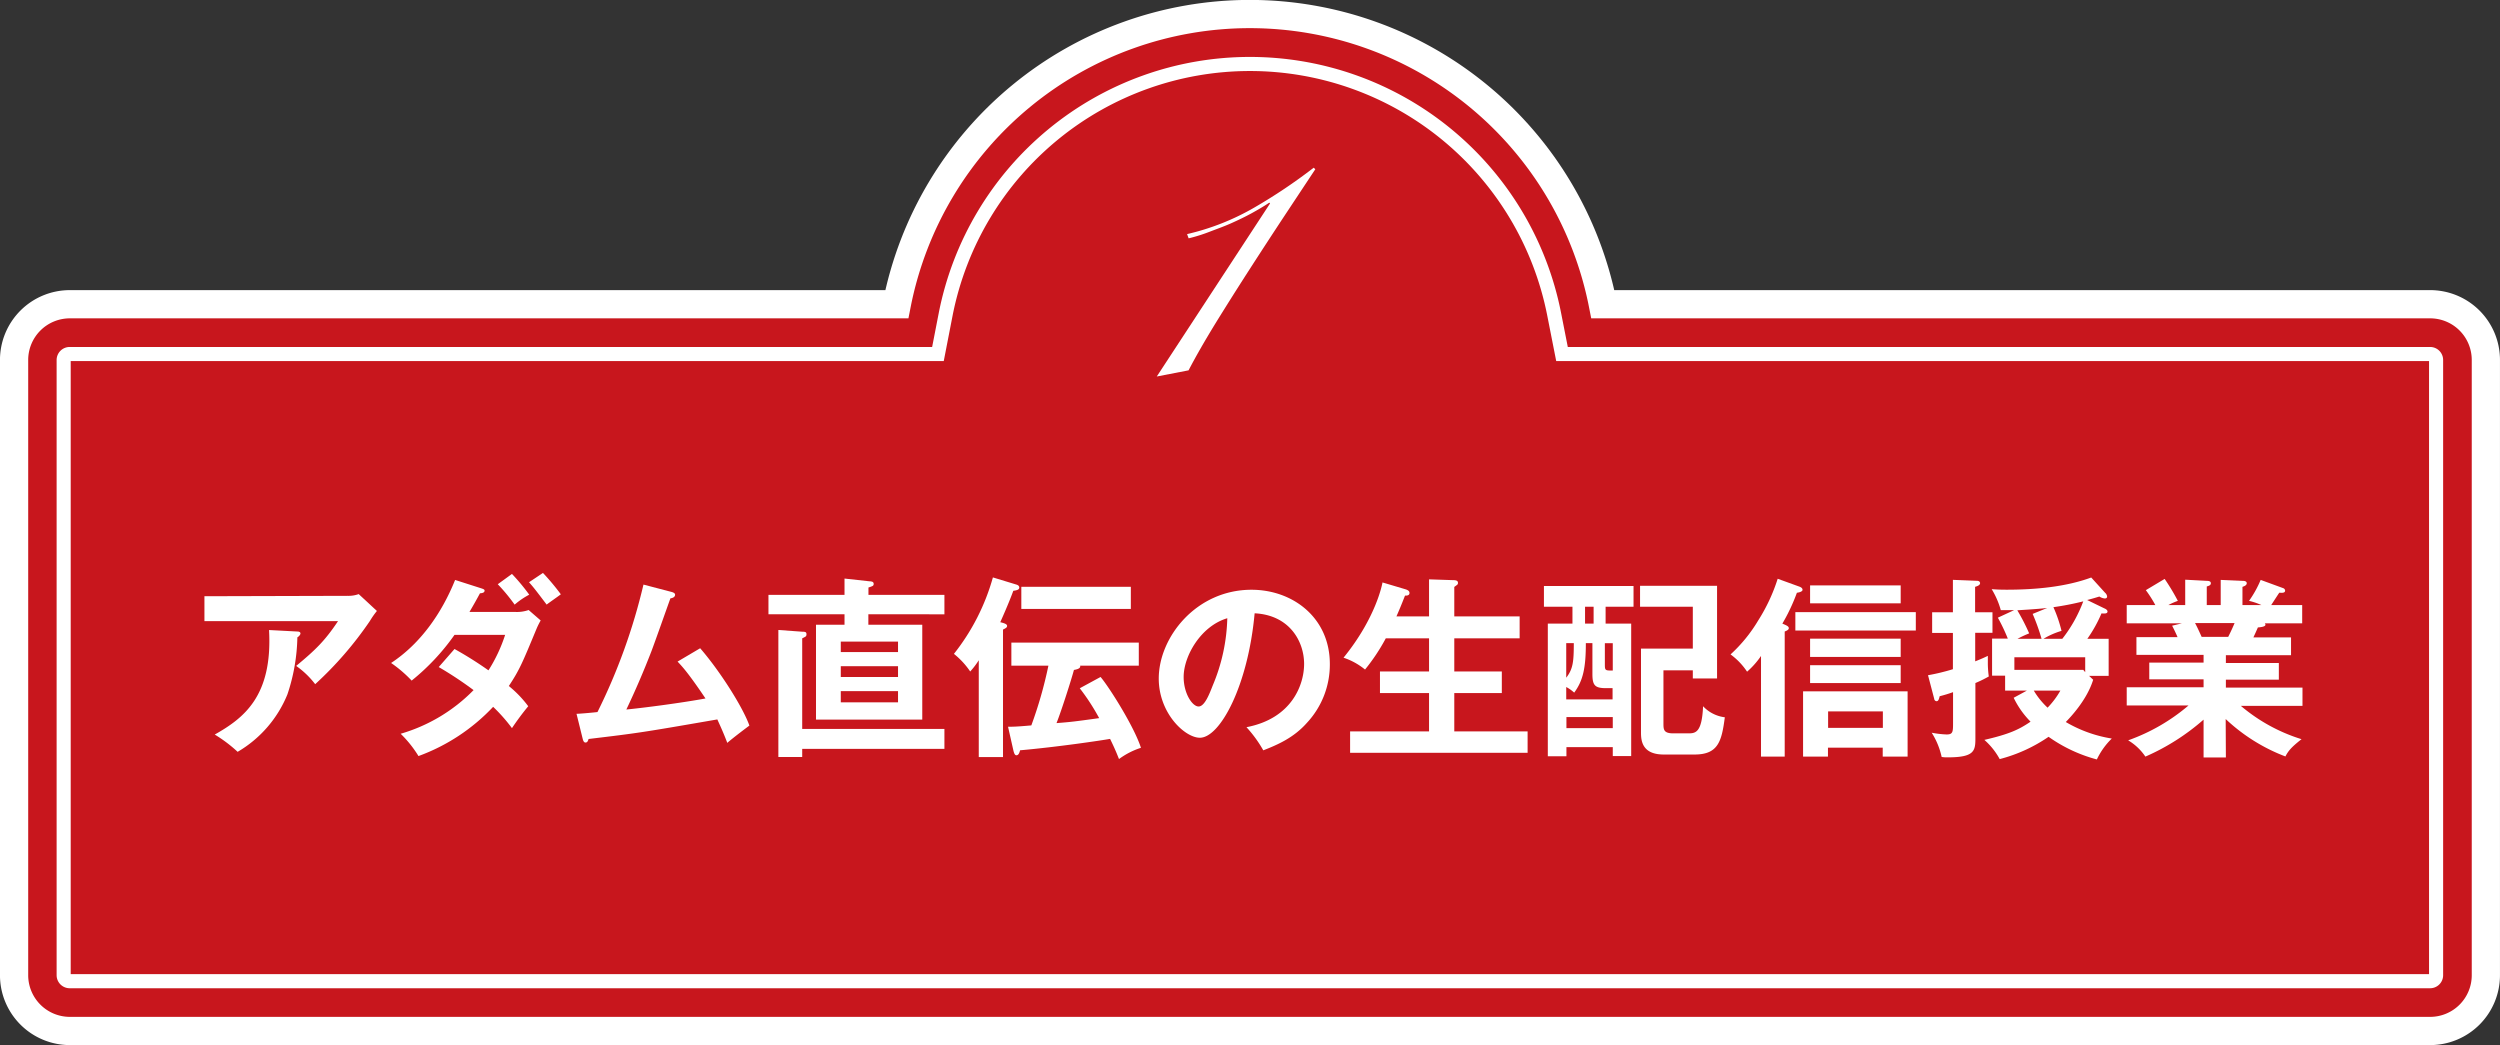 <svg xmlns="http://www.w3.org/2000/svg" viewBox="0 0 502.24 209.95"><rect x="0" y="0" width="502.24" height="209.95" fill="#333333" stroke="none"/><defs><style>.cls-1,.cls-2{fill:#c8161d;stroke:#fff;stroke-miterlimit:10;}.cls-1{stroke-width:5.67px;}.cls-2{stroke-width:2.83px;}.cls-3{fill:#fff;}</style></defs><g id="レイヤー_2" data-name="レイヤー 2"><g id="レイヤー_1-2" data-name="レイヤー 1"><path class="cls-1" d="M488.2,61.12H322a72.28,72.28,0,0,0-141.83,0H14A11.2,11.2,0,0,0,2.83,72.32v123.6A11.21,11.21,0,0,0,14,207.12H488.2a11.2,11.2,0,0,0,11.2-11.2V72.32A11.19,11.19,0,0,0,488.2,61.12Z"/><path class="cls-2" d="M14,197.12a1.21,1.21,0,0,1-1.21-1.2V72.32A1.21,1.21,0,0,1,14,71.12H188.43L190,63.05a62.29,62.29,0,0,1,122.21,0l1.59,8.07H488.2a1.2,1.2,0,0,1,1.2,1.2v123.6a1.2,1.2,0,0,1-1.2,1.2Z"/><path class="cls-3" d="M69.87,119.7a5.88,5.88,0,0,0,2.19-.35l3.66,3.39a16.72,16.72,0,0,0-1.4,2,72.11,72.11,0,0,1-11,12.71,17.35,17.35,0,0,0-3.82-3.67c4-3.31,5.8-5.1,8.41-9H41.07v-5Zm-10.13,7.17c.27,0,.62.08.62.39s-.46.71-.62.78a38.09,38.09,0,0,1-2,11.46,23.71,23.71,0,0,1-10,11.54,28.16,28.16,0,0,0-4.6-3.47c5.8-3.28,11.65-7.68,10.91-21Z"/><path class="cls-3" d="M91.31,130.38a74.65,74.65,0,0,1,6.82,4.29,31,31,0,0,0,3.35-7.13H91.31a44.91,44.91,0,0,1-8.61,9.19,25.76,25.76,0,0,0-4.13-3.54c5.92-3.9,10.17-10,12.86-16.68l5.22,1.67c.47.16.7.24.7.47,0,.51-.7.51-.93.55-.63,1.17-1.21,2.22-2.11,3.74h9.28a7.07,7.07,0,0,0,2.61-.39l2.42,2.1a14.64,14.64,0,0,0-.82,1.64c-2.85,6.86-3.39,8.22-5.58,11.53a22.37,22.37,0,0,1,3.9,4.06,54,54,0,0,0-3.27,4.4A33.73,33.73,0,0,0,99.07,142a38.87,38.87,0,0,1-15,9.89,22.94,22.94,0,0,0-3.58-4.48,33.64,33.64,0,0,0,14.65-8.77,73.76,73.76,0,0,0-7-4.63Zm11.54-15.08a39.73,39.73,0,0,1,3.47,4.17,15.27,15.27,0,0,0-2.93,2,36.71,36.71,0,0,0-3.39-4.1Zm6.23-.2a47.79,47.79,0,0,1,3.59,4.29c-.43.35-2.46,1.75-2.85,2.07-2.33-3.08-2.61-3.43-3.54-4.49Z"/><path class="cls-3" d="M140.66,130.23c4.09,4.71,8.65,12,9.89,15.54-.23.16-3.35,2.5-4.44,3.47-.9-2.37-1.64-3.89-2-4.71-15.51,2.69-15.86,2.73-25.87,3.93-.16.55-.31.71-.63.71s-.46-.39-.54-.71l-1.25-5.06c.66,0,3.59-.27,4.21-.35a118.19,118.19,0,0,0,9.24-25.61l5.65,1.48c.43.12.7.28.7.55,0,.47-.43.66-.94.74-.62,1.71-3.27,9.24-3.85,10.72-1.52,3.93-3.2,7.83-5,11.61,3.58-.35,11-1.32,15.9-2.22-3.47-5.15-4.68-6.43-5.61-7.41Z"/><path class="cls-3" d="M189.73,119.51v3.9H174.45v2.1h10.83v19.06H163.93V125.51h5.73v-2.1H154.38v-3.9h15.28v-3.28l5,.55c.43,0,.86.08.86.51s-.23.47-1.05.74v1.48Zm0,26.93v4H161.16v1.64h-4.79V126.56l4.83.35c.47,0,.82,0,.82.51s-.28.51-.86.82v18.2ZM168.91,131h11.5V128.9h-11.5Zm11.5,2.84h-11.5V136h11.5Zm0,5h-11.5v2.26h11.5Z"/><path class="cls-3" d="M201.5,152.09h-4.87V132.64a15.3,15.3,0,0,1-1.72,2.26,16.09,16.09,0,0,0-3.27-3.54A43.62,43.62,0,0,0,199.47,116l4.72,1.44c.27.08.58.24.58.59s-.27.54-1.2.66c-.32.86-1,2.69-2.62,6.31.86.2,1.37.39,1.37.74s-.31.47-.82.74ZM221.1,136c1.64,1.91,6.74,9.94,8.11,14.23a15.31,15.31,0,0,0-4.41,2.26c-.35-.9-.85-2.14-1.79-4.05-1.75.31-10.56,1.63-18.08,2.29-.12.43-.27,1-.74,1-.27,0-.43-.27-.59-.9l-1.09-4.83c.9,0,1.68,0,4.68-.27a84.64,84.64,0,0,0,3.43-12h-7.44v-4.63h25.6v4.63H217c.16.63-.86.78-1.25.86-.46,1.75-2.49,8.15-3.5,10.68,2.88-.23,3.31-.27,8.57-1a43.68,43.68,0,0,0-3.9-6Zm6.08-18.12v4.45h-22v-4.45Z"/><path class="cls-3" d="M250.41,146.09c9.2-1.76,11.58-8.62,11.58-12.71,0-4.52-2.92-9.82-9.94-10.17-1.32,14.54-6.94,25-11,25-3,0-8.26-4.91-8.26-11.89,0-8.3,7.52-17.84,18.63-17.84,8.3,0,15.74,5.61,15.74,14.92a17.17,17.17,0,0,1-4.6,11.81c-2.65,3-5.88,4.4-8.77,5.53A25.12,25.12,0,0,0,250.41,146.09ZM237.79,136c0,3.32,1.75,5.93,3,5.93s2.22-2.65,2.84-4.21a37,37,0,0,0,2.93-13.52C241.22,125.78,237.79,131.82,237.79,136Z"/><path class="cls-3" d="M287.09,123.83v-7.44l4.87.16c.7,0,.94.19.94.54a.5.5,0,0,1-.2.43c-.19.12-.31.24-.54.39v5.92h13.13v4.41H292.16v6.66h9.55v4.33h-9.55v7.71h14.73v4.29H271.23v-4.29h15.86v-7.71h-9.86V134.9h9.86v-6.66H278.4a39,39,0,0,1-4.17,6.27,13.58,13.58,0,0,0-4.32-2.38c6.5-8,7.75-14.69,7.83-15.12l4.6,1.37c.62.19.82.43.82.74,0,.54-.55.54-.9.54-.78,2-1.21,3-1.72,4.17Z"/><path class="cls-3" d="M322.56,125.28h5.14v26.61H324V150.1h-9.31v1.83h-3.74V125.28h4.95v-3.39h-5.73v-4.17h18v4.17h-5.61Zm1.4,15.23v-2.26h-1.28c-2.26,0-2.77-.54-2.77-2.84v-6.2h-1.32c0,4.95-.55,7.52-2.34,9.94a7.56,7.56,0,0,0-1.6-1.13v2.49Zm-9.31-4.36c1.36-1.75,1.52-3.2,1.52-6.94h-1.52ZM324,146.28v-2.22h-9.31v2.22Zm-3.85-24.39h-1.72v3.39h1.72Zm2.26,11.57c0,1.25.07,1.25,1.59,1.25v-5.5h-1.59Zm11.77,1.21v10.6c0,1.28,0,2.06,2,2.06h2.89c1.48,0,2.84,0,3.07-5.45a7.18,7.18,0,0,0,4.37,2.22c-.63,4.83-1.33,7.48-6.08,7.48h-6.2c-4.4,0-4.56-2.88-4.56-4.44V130.3h10.41v-8.41h-10.6v-4.21h15.47V136.3h-4.87v-1.63Z"/><path class="cls-3" d="M358.54,152h-4.76V131.78a16.44,16.44,0,0,1-2.8,3.16,13.49,13.49,0,0,0-3.32-3.47,30.11,30.11,0,0,0,5.58-6.86,35.67,35.67,0,0,0,3.89-8.34l4.41,1.6c.39.16.58.35.58.63s-.47.5-1.13.58a37.64,37.64,0,0,1-2.92,6.2c1,.42,1.29.58,1.29.93s-.55.55-.82.66Zm26.34-25.33h-24.2v-3.7h24.2Zm-17.65,23.54V152h-5V138.88h21V152h-5v-1.79Zm14.61-29h-18.2V117.6h18.2Zm0,10.76h-18.2v-3.66h18.2Zm0,5.26h-18.2v-3.59h18.2Zm-3.58,9v-3.31h-11v3.31Z"/><path class="cls-3" d="M400.28,123v4.13h-3.47v5.73c1.21-.47,1.95-.82,2.54-1.1,0,.51,0,.74,0,1.21a19.84,19.84,0,0,0,.19,2.93,25.14,25.14,0,0,1-2.69,1.32v11.15c0,2.53-.27,3.78-5.57,3.78-.43,0-.7,0-1.21-.08a15,15,0,0,0-2-4.87,19.09,19.09,0,0,0,3,.35c1.29,0,1.29-.55,1.29-2.42v-6.08a28,28,0,0,1-2.69.82c-.15.7-.31,1-.62,1a.5.5,0,0,1-.47-.46l-1.25-4.76a41.89,41.89,0,0,0,5-1.21v-7.28h-4.17V123h4.17v-6.51l4.83.19c.47,0,.63.27.63.47,0,.43-.59.62-1,.74V123Zm22.56-.74c.28.11.55.35.55.58,0,.47-.58.43-1.21.39a27.28,27.28,0,0,1-2.84,5.1h4.28v7.45h-3.93l.82.78c-1.29,4.17-4.72,7.68-5.5,8.49a26.45,26.45,0,0,0,9.24,3.32,14.59,14.59,0,0,0-3,4.2,30.12,30.12,0,0,1-9.7-4.55,31.13,31.13,0,0,1-9.82,4.48,14.14,14.14,0,0,0-3.08-3.86c4.87-1.13,6.86-2,9.28-3.66a17.72,17.72,0,0,1-3.39-4.8l2.65-1.44h-4.37v-3H400.2v-7.45h3.16a36.8,36.8,0,0,0-2-4.2l3.28-1.52c-1.21,0-1.76,0-2.69,0a16.56,16.56,0,0,0-1.83-4.21c.93.07,1.67.11,3,.11,5.85,0,11.93-.58,17-2.45l2.8,3.08a1.13,1.13,0,0,1,.39.74c0,.35-.31.39-.47.39a2.4,2.4,0,0,1-1.09-.39c-.62.19-1.24.39-2.45.7Zm-3.93,12.78v-3H404.68v2.53h13.84Zm-7.64-12.9c-2.38.27-5.73.43-6,.47a40.74,40.74,0,0,1,2.38,4.63,24.52,24.52,0,0,0-2.34,1.09h4.83a40,40,0,0,0-1.79-5Zm-2.69,16.6a15.61,15.61,0,0,0,2.77,3.43,16.92,16.92,0,0,0,2.57-3.43Zm5.73-10.41a28,28,0,0,0,4.21-7.52,57.24,57.24,0,0,1-6,1.17,26.77,26.77,0,0,1,1.63,4.76,15.69,15.69,0,0,0-3.62,1.59Z"/><path class="cls-3" d="M447.17,152.17h-4.48v-7.6A44.84,44.84,0,0,1,431,152a10.91,10.91,0,0,0-3.46-3.27,38.51,38.51,0,0,0,12.12-7H427.25v-3.66h15.44v-1.6H431.78v-3.35h10.91v-1.56H429.2V128h8.26c-.19-.47-.7-1.56-1.09-2.3l1.95-.47H427.25v-3.67H433a24.4,24.4,0,0,0-1.91-3l3.78-2.26a42.89,42.89,0,0,1,2.65,4.41,12.8,12.8,0,0,0-1.91.85H439v-5.1l4.33.23c.39,0,.82.08.82.47s-.31.51-.82.66v3.74h2.8v-5.06l4.37.19c.19,0,.86,0,.86.47s-.59.63-.86.74v3.66h3.82a13.17,13.17,0,0,0-2.5-.85,21.44,21.44,0,0,0,2.34-4.21l4.56,1.67a.55.55,0,0,1,.35.47c0,.51-.58.47-1.17.43-.27.39-1.4,2.14-1.63,2.49h6.23v3.67H455a.48.48,0,0,1,.12.27c0,.43-1.05.51-1.52.55-.47,1.09-.7,1.56-.9,2h7.56v3.58H447.17v1.56h10.64v3.35H447.17v1.6h15.39v3.66H450.17a34.72,34.72,0,0,0,12.2,6.7c-2.15,1.68-2.69,2.42-3.24,3.47a36.27,36.27,0,0,1-12-7.52Zm-6.2-27c.27.47.59,1.13,1.33,2.77h5.34c.23-.47.7-1.37,1.28-2.77Z"/><path class="cls-3" d="M255.15,40.87l-.15-.16c-1.09.73-2.29,1.44-3.59,2.15s-2.66,1.36-4.09,2S244.45,46,243,46.56s-2.86,1-4.21,1.32l-.31-.85A48.77,48.77,0,0,0,252,41.69a108.53,108.53,0,0,0,11.92-8l.32.31-6.09,9.2q-3.5,5.3-7.09,10.87T244.16,65q-3.27,5.34-5.38,9.4l-6.39,1.24Z"/></g></g></svg>